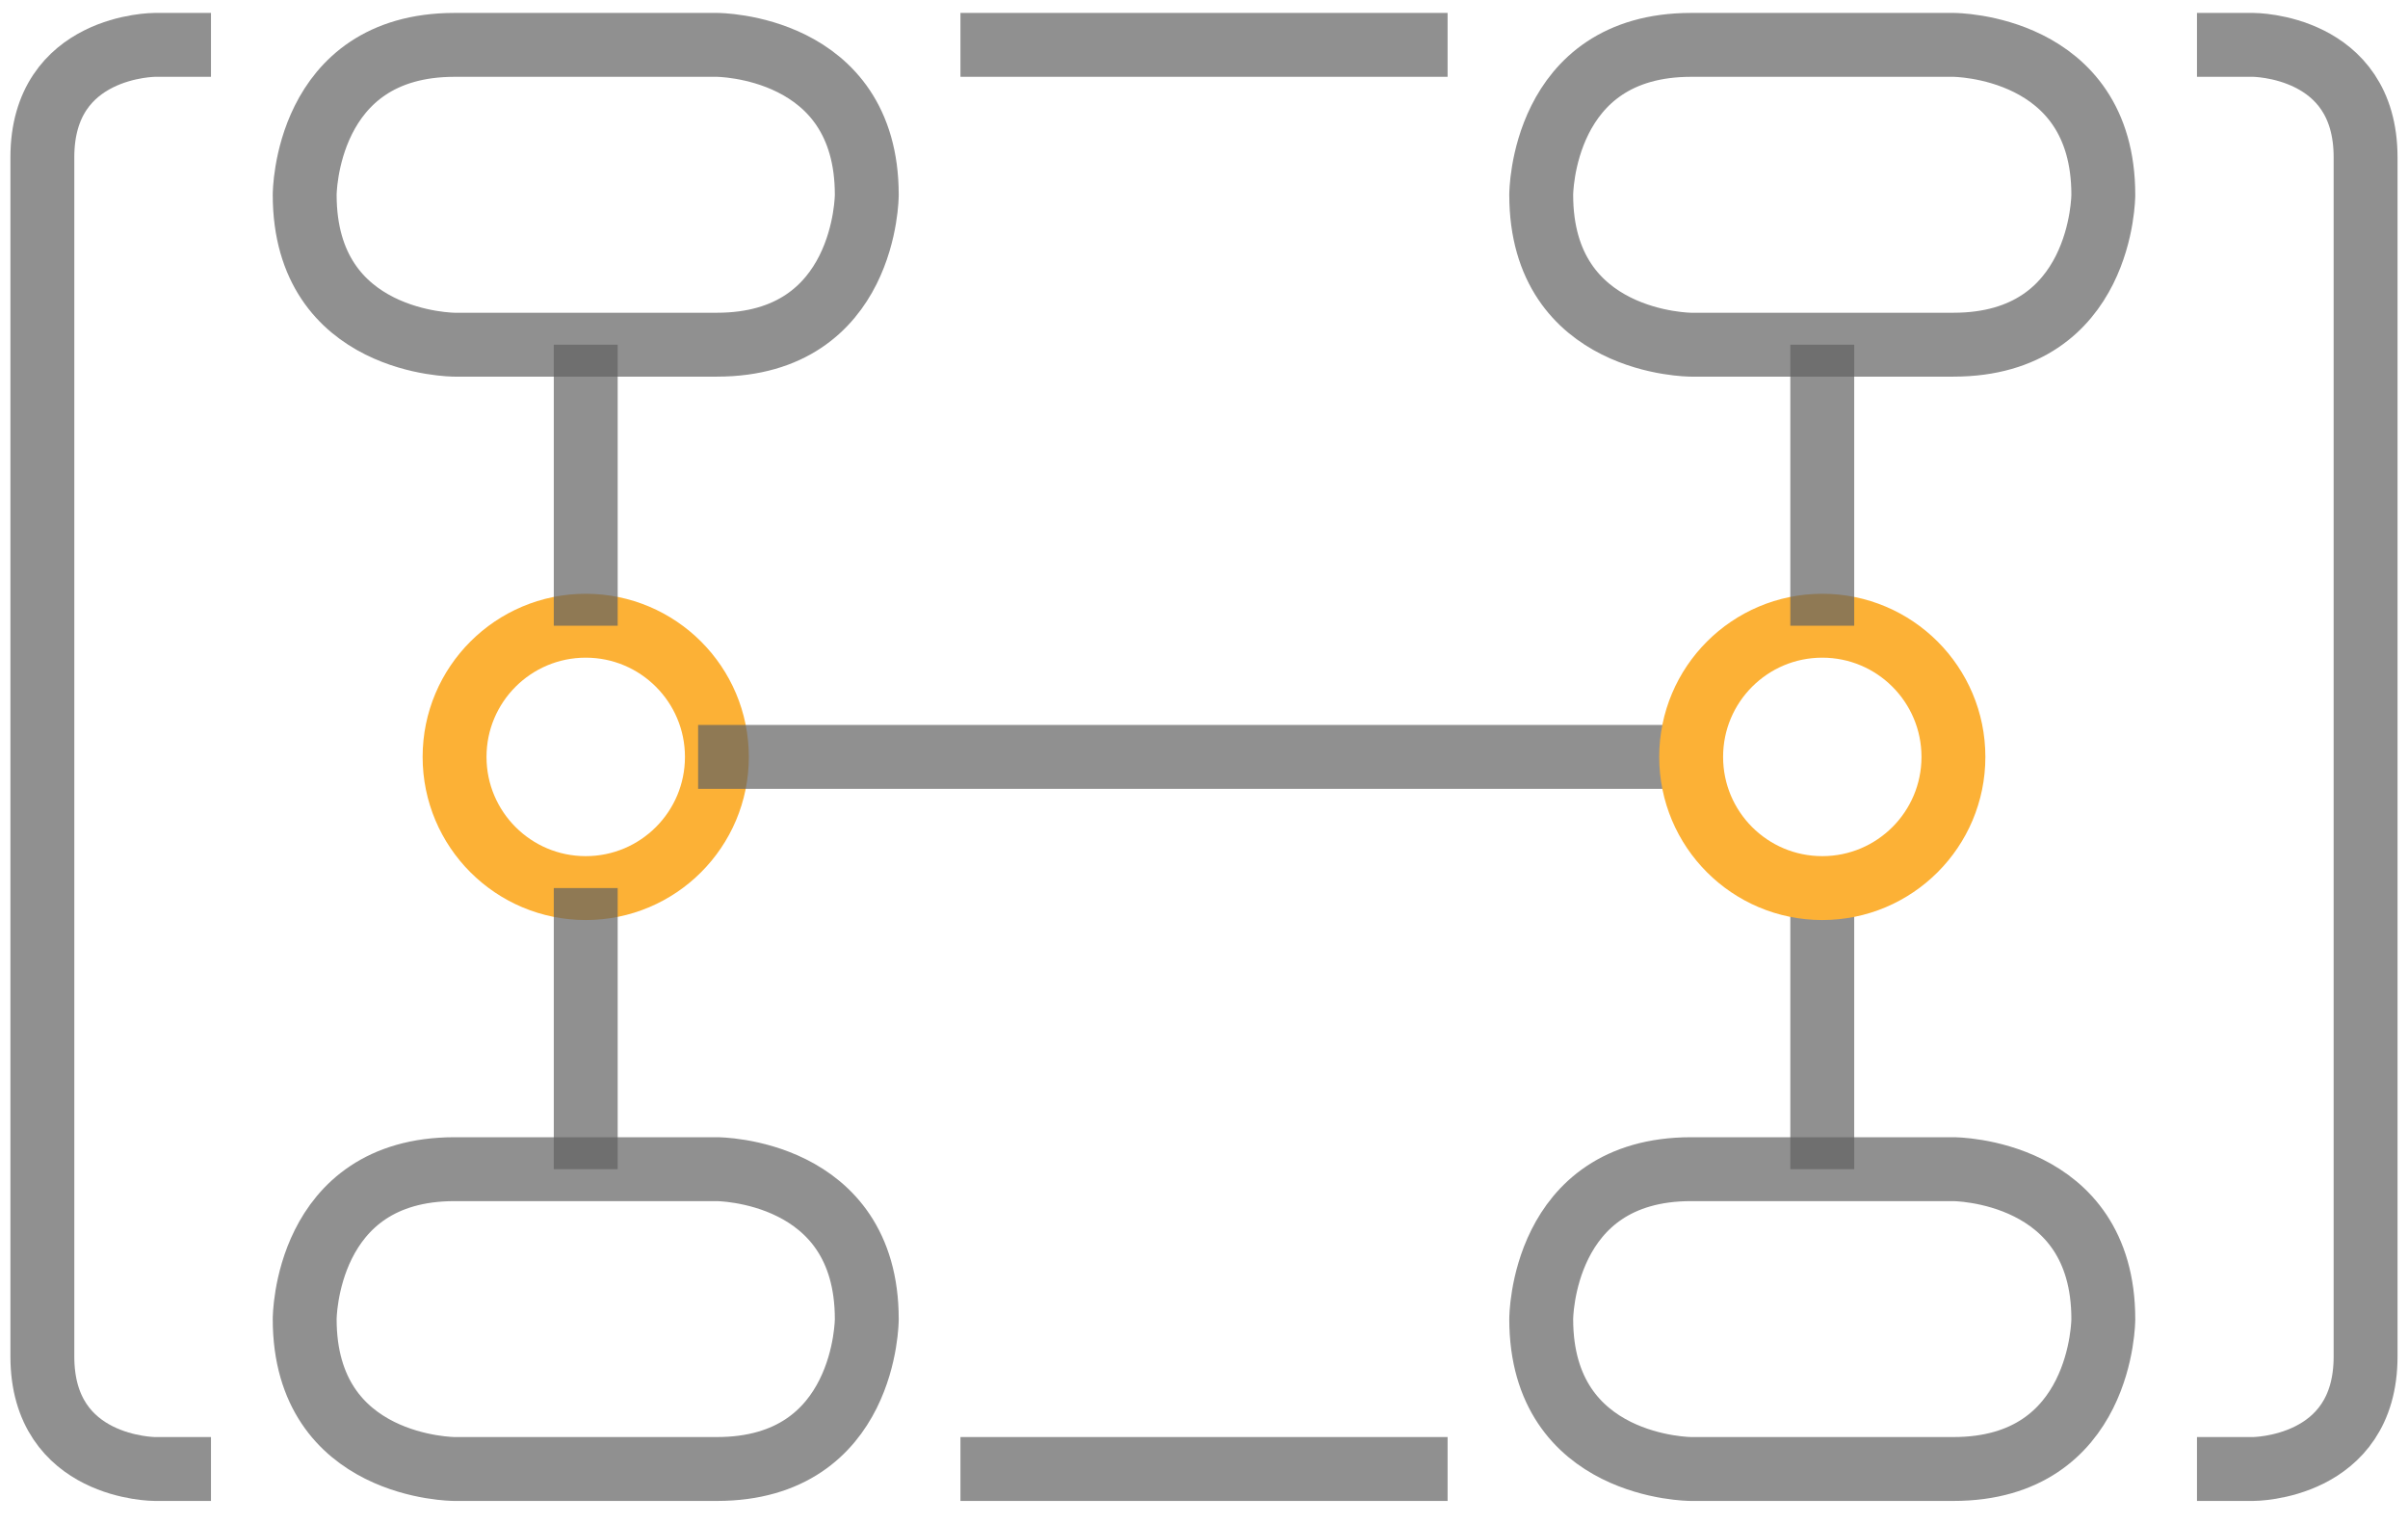 <svg width="49" height="31" viewBox="0 0 49 31" fill="none" xmlns="http://www.w3.org/2000/svg">
<path d="M31.362 3.963C31.362 3.963 31.362 0.913 34.412 0.913H39.75C39.75 0.913 42.8 0.913 42.8 3.963C42.8 3.963 42.8 7.013 39.75 7.013H34.412C34.412 7.013 31.362 7.013 31.362 3.963Z" stroke="#616162" stroke-opacity="0.7" stroke-width="1.3" stroke-miterlimit="10" stroke-linejoin="round"/>
<path d="M31.362 26.838C31.362 26.838 31.362 23.788 34.412 23.788H39.75C39.75 23.788 42.8 23.788 42.8 26.838C42.8 26.838 42.8 29.888 39.75 29.888H34.412C34.412 29.888 31.362 29.888 31.362 26.838Z" stroke="#616162" stroke-opacity="0.7" stroke-width="1.3" stroke-miterlimit="10" stroke-linejoin="round"/>
<path d="M14.588 15.4C14.588 16.874 13.393 18.069 11.919 18.069C10.445 18.069 9.25 16.874 9.25 15.4C9.25 13.926 10.445 12.731 11.919 12.731C13.393 12.731 14.588 13.926 14.588 15.4Z" stroke="#FCB136" stroke-width="1.3" stroke-miterlimit="10" stroke-linejoin="round"/>
<path d="M6.2 3.963C6.2 3.963 6.2 0.913 9.25 0.913H14.588C14.588 0.913 17.638 0.913 17.638 3.963C17.638 3.963 17.638 7.013 14.588 7.013H9.25C9.25 7.013 6.2 7.013 6.2 3.963Z" stroke="#616162" stroke-opacity="0.7" stroke-width="1.3" stroke-miterlimit="10" stroke-linejoin="round"/>
<path d="M6.2 26.838C6.2 26.838 6.2 23.788 9.25 23.788H14.588C14.588 23.788 17.638 23.788 17.638 26.838C17.638 26.838 17.638 29.888 14.588 29.888H9.25C9.25 29.888 6.2 29.888 6.2 26.838Z" stroke="#616162" stroke-opacity="0.7" stroke-width="1.3" stroke-miterlimit="10" stroke-linejoin="round"/>
<path d="M11.919 18.069V23.788" stroke="#616162" stroke-opacity="0.7" stroke-width="1.3" stroke-miterlimit="10" stroke-linejoin="round"/>
<path d="M11.919 7.013V12.731" stroke="#616162" stroke-opacity="0.7" stroke-width="1.3" stroke-miterlimit="10" stroke-linejoin="round"/>
<path d="M37.081 18.069V23.788" stroke="#616162" stroke-opacity="0.7" stroke-width="1.3" stroke-miterlimit="10" stroke-linejoin="round"/>
<path d="M14.206 15.4H34.412" stroke="#616162" stroke-opacity="0.7" stroke-width="1.3" stroke-miterlimit="10" stroke-linejoin="round"/>
<path d="M39.75 15.4C39.75 16.874 38.555 18.069 37.081 18.069C35.607 18.069 34.413 16.874 34.413 15.4C34.413 13.926 35.607 12.731 37.081 12.731C38.555 12.731 39.75 13.926 39.75 15.4Z" stroke="#FCB136" stroke-width="1.3" stroke-miterlimit="10" stroke-linejoin="round"/>
<path d="M37.081 7.013V12.731" stroke="#616162" stroke-opacity="0.7" stroke-width="1.3" stroke-miterlimit="10" stroke-linejoin="round"/>
<path d="M4.293 29.888H3.15C3.15 29.888 0.862 29.888 0.862 27.6V3.2C0.862 0.913 3.15 0.913 3.15 0.913H4.293" stroke="#616162" stroke-opacity="0.7" stroke-width="1.3" stroke-miterlimit="10" stroke-linejoin="round"/>
<path d="M44.706 0.913H45.85C45.85 0.913 48.137 0.913 48.137 3.2V27.6C48.137 29.888 45.85 29.888 45.85 29.888H44.706" stroke="#616162" stroke-opacity="0.7" stroke-width="1.3" stroke-miterlimit="10" stroke-linejoin="round"/>
<path d="M19.544 0.913H29.457" stroke="#616162" stroke-opacity="0.7" stroke-width="1.3" stroke-miterlimit="10" stroke-linejoin="round"/>
<path d="M19.544 29.888H29.457" stroke="#616162" stroke-opacity="0.7" stroke-width="1.3" stroke-miterlimit="10" stroke-linejoin="round"/>
</svg>
